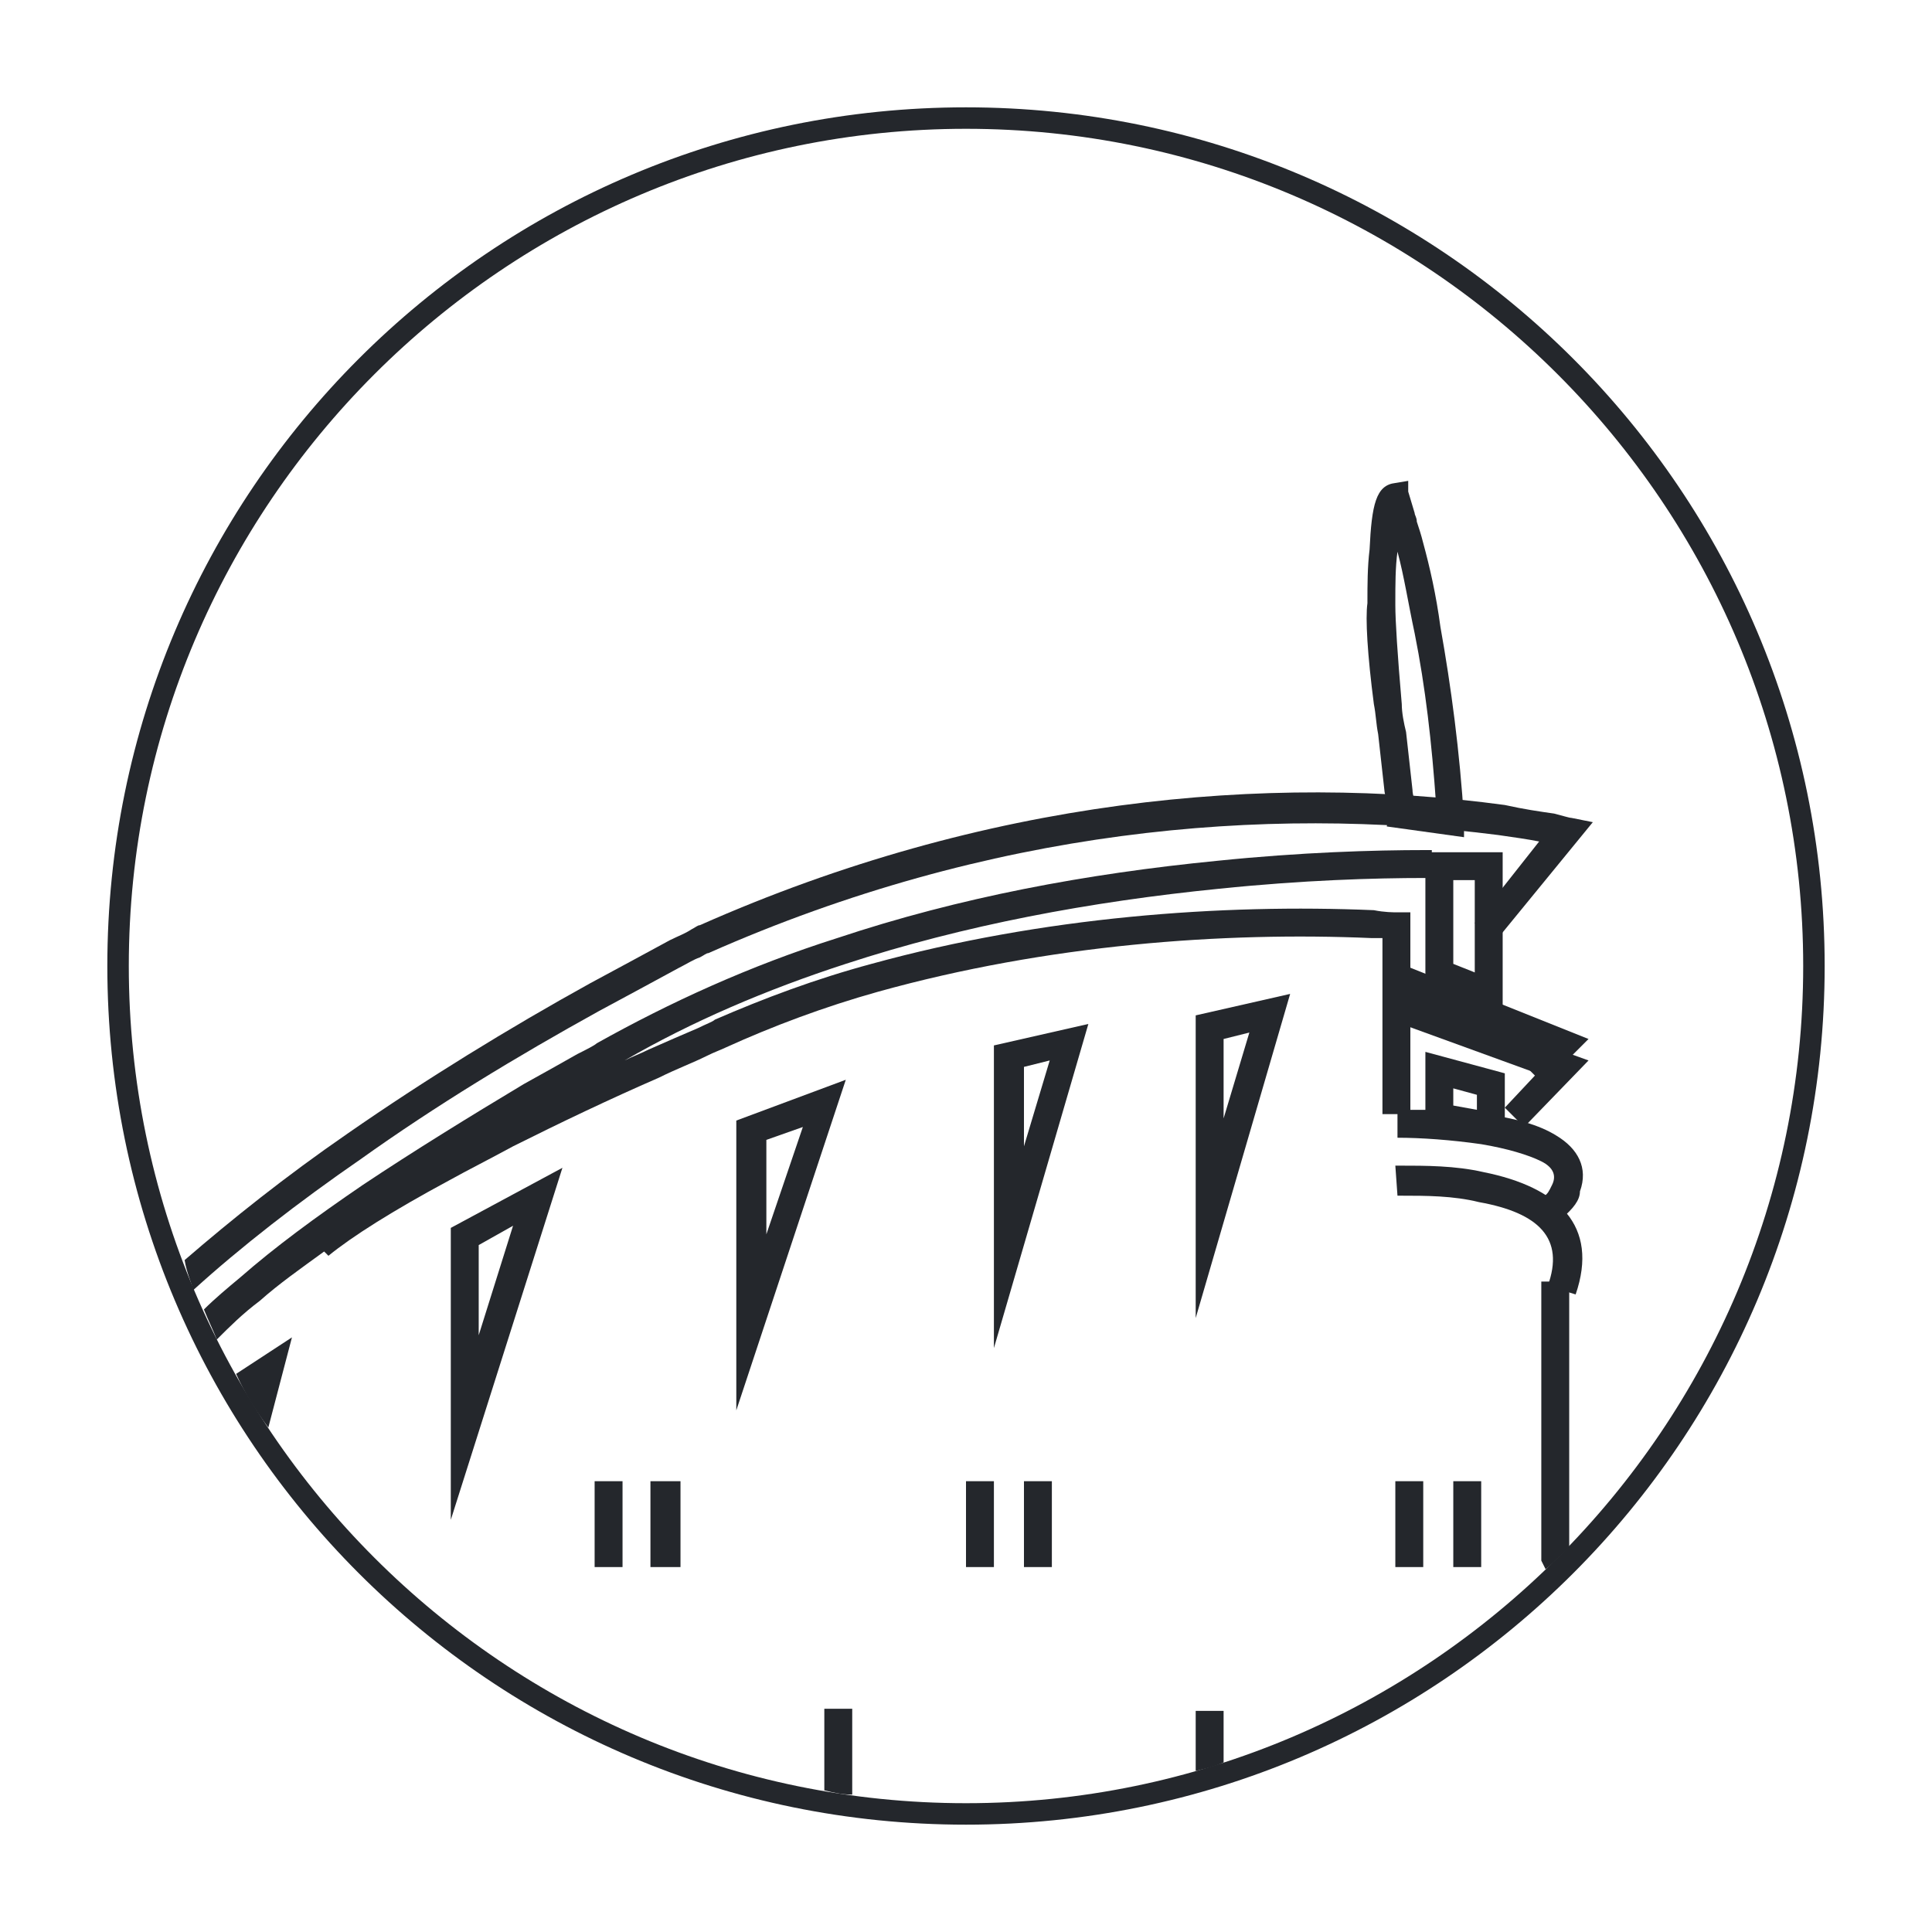 <?xml version="1.0" encoding="utf-8"?>
<!-- Generator: Adobe Illustrator 22.1.0, SVG Export Plug-In . SVG Version: 6.00 Build 0)  -->
<svg version="1.1" id="Layer_1" xmlns="http://www.w3.org/2000/svg" xmlns:xlink="http://www.w3.org/1999/xlink" x="0px" y="0px"
	 viewBox="0 0 90 90" style="enable-background:new 0 0 90 90;" xml:space="preserve">
<style type="text/css">
	.st0{fill:#24272C;}
</style>
<title>ncr</title>
<desc>Created with Sketch.</desc>
<g>
	<path id="Oval" class="st0" d="M45,84c21.5,0,39-17.5,39-39S66.5,6,45,6S6,23.5,6,45S23.5,84,45,84z M45,85C22.9,85,5,67.1,5,45
		S22.9,5,45,5s40,17.9,40,40S67.1,85,45,85z"/>
	<g>
		<path id="Stroke-3_1_" class="st0" d="M65,28c0,0.1,0,0.1,0,0.2c0,0.7,0.1,2.3,0.3,4.6c0,0.4,0.1,0.9,0.2,1.3
			c0.1,0.9,0.2,1.8,0.3,2.7c0,0.2,0.1,0.5,0.1,0.6l1,0.1c-0.2-2.9-0.5-5.5-1-8c-0.3-1.4-0.5-2.7-0.8-3.8C65,26.4,65,27.3,65,28z
			 M65.6,22.9l0.3,1c0,0.1,0.1,0.2,0.1,0.4c0.1,0.3,0.2,0.6,0.3,1c0.3,1.1,0.6,2.4,0.8,3.9c0.5,2.8,0.9,5.8,1.1,9V39l-3.6-0.5
			l0.1-0.5c0-0.2-0.1-0.6-0.2-1.1c-0.1-0.9-0.2-1.8-0.3-2.7c-0.1-0.5-0.1-0.9-0.2-1.4c-0.3-2.3-0.4-4-0.3-4.7c0,0,0,0,0-0.1
			c0-0.7,0-1.6,0.1-2.4c0.1-2.1,0.3-3,1.2-3.1l0.6-0.1L65.6,22.9z"/>
		<polygon id="Stroke-5_1_" class="st0" points="71,49.6 71.9,50.5 74,48.4 65.5,45 65,46.2 71.7,48.9 		"/>
		<polygon id="Stroke-7_1_" class="st0" points="70.1,51.6 71,52.5 74,49.4 65.4,46.3 65,47.6 71.6,50 		"/>
		<path id="Stroke-9_1_" class="st0" d="M67.7,44.9l1,0.4V41h-1V44.9z M70,39.7v7.6l-3.6-1.5v-6.1H70z"/>
		<path id="Stroke-11_1_" class="st0" d="M67.7,50.7v0.8l1.1,0.2V51L67.7,50.7z M70.1,53.3l-3.7-0.6V49l3.7,1V53.3z"/>
		<path id="Stroke-13_1_" class="st0" d="M71.8,55.8l0.9,1c0.6-0.5,0.9-0.9,0.9-1.3c0.4-1.1-0.1-2-1.1-2.6c-0.8-0.5-1.9-0.8-3.3-1
			c-0.8-0.1-1.7-0.2-2.7-0.2c-0.6,0-1.1,0-1.4,0l0,0V53l0,0c1.1,0,2.5,0.1,3.9,0.3c1.2,0.2,2.2,0.5,2.8,0.8c0.6,0.3,0.7,0.7,0.5,1.1
			l-0.1,0.2C72.1,55.6,72,55.7,71.8,55.8z"/>
		<path id="Stroke-15_1_" class="st0" d="M65.1,55.7c0,0,0.1,0,0.2,0c1.1,0,2.4,0,3.6,0.3c2.8,0.5,4,1.7,3.2,3.9l1.3,0.4
			c1.1-3.2-0.8-5-4.3-5.7c-1.3-0.3-2.7-0.3-3.9-0.3c-0.1,0-0.2,0-0.2,0L65.1,55.7z"/>
		<path id="Stroke-25_1_" class="st0" d="M22.3,58v4.2l1.6-5.1L22.3,58z M21,70.8V57.2l5.2-2.8L21,70.8z"/>
		<path id="Stroke-37_1_" class="st0" d="M35.7,53.1v4.4l1.7-5L35.7,53.1z M34.3,65.7V52.2l5.1-1.9L34.3,65.7z"/>
		<path id="Stroke-39_1_" class="st0" d="M47.7,49.7v3.7l1.2-4L47.7,49.7z M46.3,62.8V48.7l4.4-1L46.3,62.8z"/>
		<path id="Stroke-41_1_" class="st0" d="M57,48.4v3.7l1.2-4L57,48.4z M55.7,61.4V47.3l4.4-1L55.7,61.4z"/>
		<polygon id="Fill-45_1_" class="st0" points="69,73 67.7,73 67.7,69 69,69 		"/>
		<polygon id="Fill-45-Copy-2_3_" class="st0" points="49,73 47.7,73 47.7,69 49,69 		"/>
		<polygon id="Fill-45-Copy_1_" class="st0" points="66.3,73 65,73 65,69 66.3,69 		"/>
		<polygon id="Fill-45-Copy-3_7_" class="st0" points="46.3,73 45,73 45,69 46.3,69 		"/>
		<polygon id="Fill-45-Copy-2_2_" class="st0" points="31.7,73 30.3,73 30.3,69 31.7,69 		"/>
		<polygon id="Fill-45-Copy-3_4_" class="st0" points="29,73 27.7,73 27.7,69 29,69 		"/>
		<path class="st0" d="M10.1,62.4c0.6-0.6,1.2-1.2,2-1.8c0.9-0.8,1.9-1.5,3-2.3l0.2,0.2c1.1-0.9,3-2.1,5.6-3.5c0.9-0.5,1.9-1,3-1.6
			c2.2-1.1,4.5-2.2,6.8-3.2c0.8-0.4,1.6-0.7,2.2-1c0.4-0.2,0.7-0.3,0.9-0.4c2.2-1,4.6-1.9,7.1-2.6c7.9-2.2,16.1-2.8,23-2.5
			c0.2,0,0.3,0,0.5,0v8.2h1.3v-9.4h-0.6c-0.2,0-0.6,0-1.1-0.1c-7.1-0.3-15.4,0.3-23.4,2.5c-2.6,0.7-5,1.6-7.3,2.6
			c-0.1,0.1-0.4,0.2-0.8,0.4c-0.7,0.3-1.4,0.6-2.3,1c-0.4,0.2-0.7,0.3-1.1,0.5c3.1-1.8,6.6-3.3,10.3-4.5c5.5-1.8,11.4-2.9,17.4-3.5
			c3.9-0.4,7.2-0.5,9.6-0.5c0.1,0,0.2,0,0.3,0v-1.3c-0.1,0-0.2,0-0.3,0c-2.4,0-5.8,0.1-9.7,0.5c-6.1,0.6-12,1.7-17.7,3.6
			c-4.1,1.3-7.8,3-11.2,4.9c-0.1,0.1-0.5,0.3-0.9,0.5c-0.7,0.4-1.6,0.9-2.5,1.4c-2.5,1.5-5.1,3.1-7.5,4.7c-2.2,1.5-4.1,2.9-5.7,4.3
			c-0.6,0.5-1.2,1-1.7,1.5C9.7,61.5,9.9,61.9,10.1,62.4z"/>
		<path class="st0" d="M12.5,66.5l1.1-4.2L11,64C11.4,64.9,11.9,65.7,12.5,66.5z"/>
		<path class="st0" d="M39.7,83.6v-4h-1.3v3.8C38.8,83.5,39.2,83.6,39.7,83.6z"/>
		<path class="st0" d="M57,82.1v-2.4h-1.3v2.8C56.1,82.4,56.6,82.3,57,82.1z"/>
		<path class="st0" d="M72,73.1c0.4-0.3,0.7-0.7,1.1-1V59.7h-1.3v13L72,73.1z"/>
		<path class="st0" d="M9,60.1c2.2-2,4.9-4.1,7.8-6.1c3.5-2.5,7.3-4.8,11.1-6.9c1.3-0.7,2.6-1.4,3.7-2c0.4-0.2,0.7-0.4,1-0.5
			c0.2-0.1,0.3-0.2,0.4-0.2c13.1-5.8,25.9-6.9,36.8-5.5c0.7,0.1,1.4,0.2,1.9,0.3l-3,3.8l1,0.8l4.5-5.5l-1-0.2
			c-0.1,0-0.4-0.1-0.8-0.2c-0.7-0.1-1.4-0.2-2.3-0.4C59,36,45.9,37.2,32.6,43.1c-0.1,0-0.2,0.1-0.4,0.2c-0.3,0.2-0.6,0.3-1,0.5
			c-1.1,0.6-2.4,1.3-3.7,2c-3.8,2.1-7.7,4.5-11.3,7c-2.9,2-5.4,4-7.6,5.9C8.7,59.3,8.9,59.7,9,60.1z"/>
	</g>
</g>
</svg>
